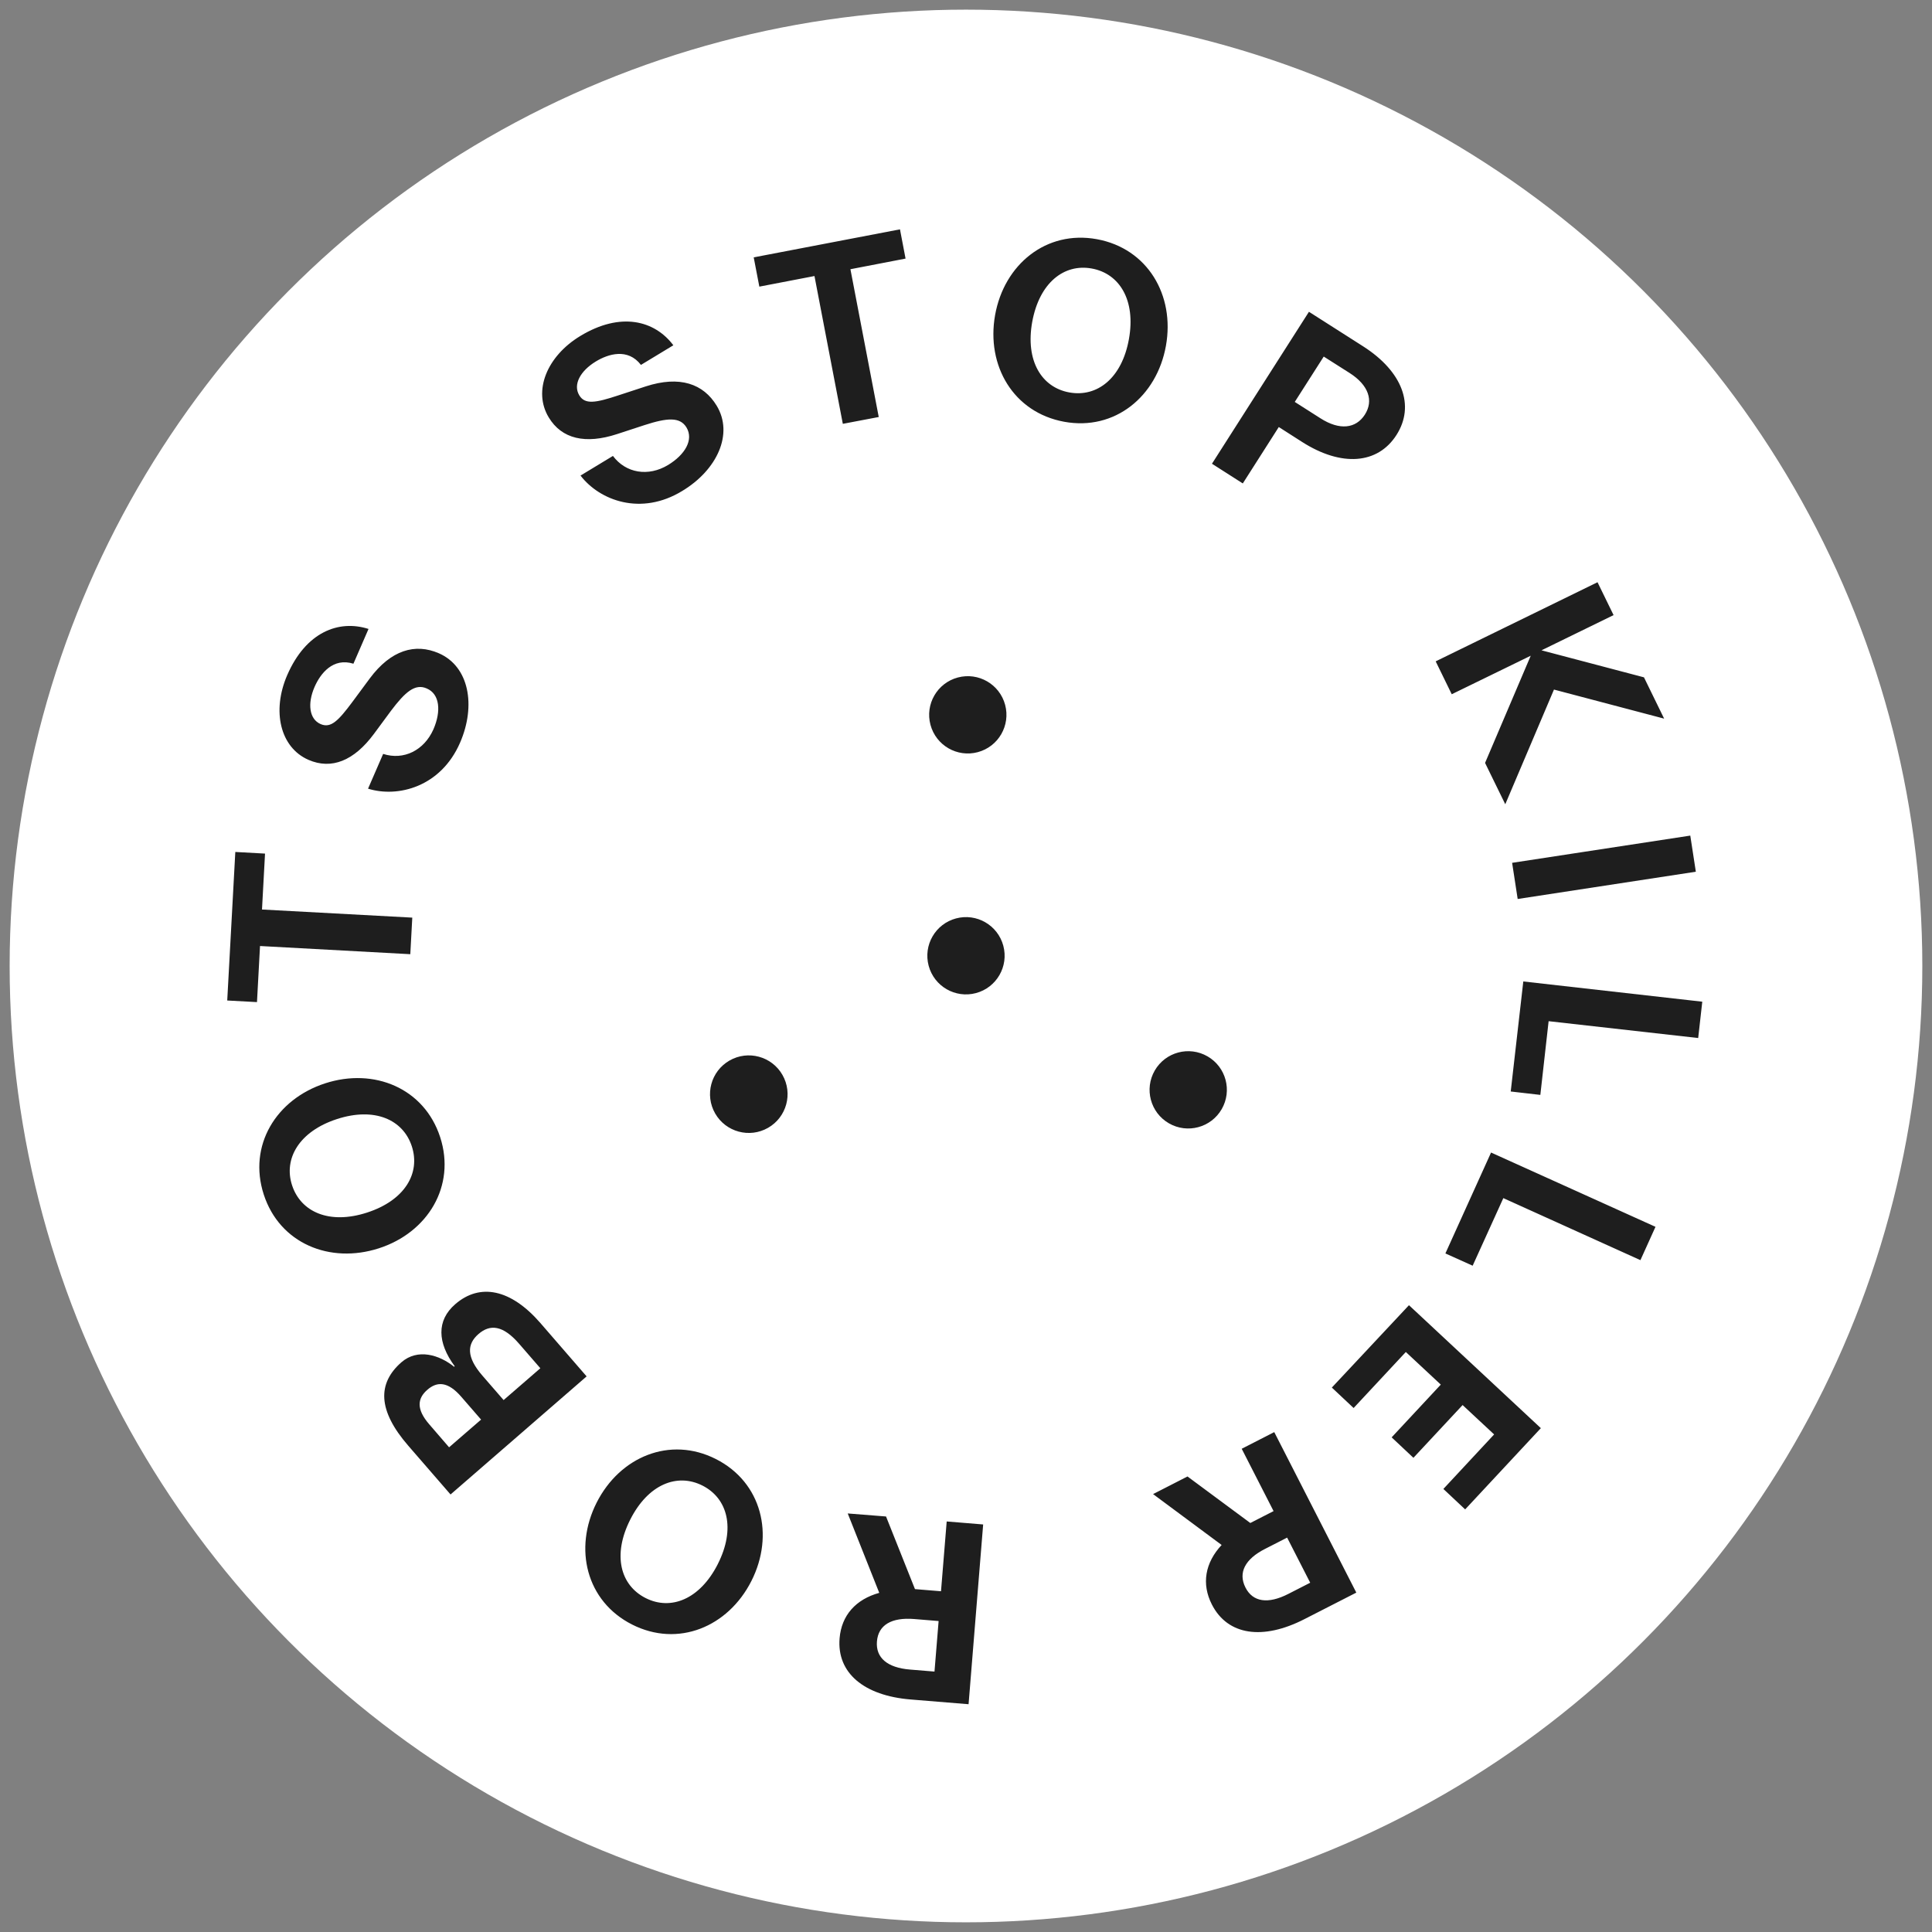 <svg id="Layer_1" data-name="Layer 1" xmlns="http://www.w3.org/2000/svg" viewBox="0 0 566.93 566.93"><rect x="0" y="0" width="566.93" height="566.93" fill="#808080" stroke="none"/><defs><style>.cls-2{fill:#1e1e1e}</style></defs><circle cx="283.46" cy="283.46" r="280.63" fill="#fff"/><path class="cls-2" d="M170.35 139.55l9.51-5.76c3.78 5.06 10.37 6.18 16.21 2.64 4.92-3 7.55-7.36 5.37-11-1.91-3.14-5.67-2.84-12.34-.68l-8 2.62c-9.35 3.06-16.26 1.42-20.07-4.87-4.73-7.8-.51-18 9.26-23.91 11.81-7.15 21.79-4.59 27.3 2.73l-9.51 5.76c-3.84-5-9.58-3.24-13.25-1-4.53 2.75-6.75 6.78-4.84 9.93 1.67 2.75 4.76 2.23 11.49 0l8-2.62c10-3.25 16.94-.76 20.83 5.67 5 8.26.13 18.84-10.1 25-12.14 7.43-24.28 2.78-29.86-4.51zM249.55 79l8.31 43.37-10.54 2L239 81l-16.18 3.11-1.65-8.59 42.92-8.22 1.64 8.58zM342.13 101.49c-2.67 14.86-15 25-29.87 22.27s-22.9-16.43-20.26-31.29 15-25 29.87-22.28 22.94 16.43 20.26 31.3zm-39.23-7.06c-2.07 11.46 2.76 19.27 10.91 20.73s15.39-4.16 17.46-15.63-2.77-19.27-10.92-20.74S305 83 302.9 94.43zM384.1 91.49l15.9 10.14c11.57 7.39 15.27 17.4 9.79 26s-16.13 9.44-27.69 2.06l-6.85-4.38-10.56 16.55-9.05-5.78zm4.34 13.14l-8.5 13.31 7.56 4.82c5.62 3.59 10.38 3 13-1.08s1.15-8.64-4.47-12.23zM468.78 170.85l4.71 9.65-21.15 10.33 30.07 7.93 5.92 12.12-32.33-8.53L441.71 236l-5.93-12.13 13.4-31.45-23.18 11.3-4.71-9.65zM496 245.2l1.63 10.6-52.28 8-1.63-10.61zM499.52 293.94l-1.2 10.66-43.89-4.94-2.43 21.63-8.69-1L447 288zM485.79 360l-4.42 9.78-40.23-18.2-9 19.83-8-3.6 13.4-29.61zM452.15 419.08l-22.21 23.84-6.39-6 14.89-16-9.25-8.62-14.43 15.48-6.39-6 14.42-15.48-10.26-9.57-15.32 16.44-6.39-6L413.45 383zM398 467.34l-15.22 7.78c-12.21 6.25-22.51 4.8-27.16-4.28-3.1-6.07-2-12.26 2.86-17.48l-20.12-14.93 10.1-5.17 18.43 13.65 1.16-.59 5.67-2.9-9.35-18.29 9.55-4.89zm-13.53-2.9l-6.77-13.24-6.42 3.28c-5.94 3-8 7-5.83 11.33s6.67 4.95 12.6 1.91zM284.22 500.09l-17-1.39c-13.68-1.12-21.68-7.77-20.85-17.94.56-6.8 4.79-11.45 11.64-13.35l-9.25-23.3L260 445l8.49 21.31 1.3.11 6.34.52 1.67-20.48 10.7.88zm-10-9.58l1.21-14.83-7.18-.59c-6.65-.54-10.53 1.76-10.92 6.57s3.06 7.72 9.71 8.26zM175.08 440.93c6.82-13.47 21.53-19.61 35-12.78s17.24 22.3 10.41 35.78-21.52 19.6-35 12.78-17.23-22.3-10.41-35.78zm35.57 18c5.26-10.4 2.87-19.26-4.52-23s-15.94-.42-21.2 10-2.88 19.25 4.51 23 15.94.41 21.21-9.99zM132.21 438.54l-12.41-14.31c-9-10.37-9.07-18.31-2-24.49 4.75-4.12 11.08-2.2 15.45 1.32l.18-.15c-5.11-6.94-5.35-13.43.15-18.2 7.24-6.28 16.3-4.49 25 5.53l13.56 15.65zm-.43-13.84l9.39-8.13-5.78-6.66c-4-4.64-7.18-4.54-10-2.08S122 413.41 126 418zm16-13.86l10.78-9.34-6.23-7.18c-4.72-5.45-8.5-5.83-11.92-2.86s-3.58 6.75 1.14 12.2zM95.4 317.9c14.36-4.67 29.09 1.42 33.76 15.78s-3.64 28-18 32.63-29.09-1.42-33.76-15.78 3.6-27.95 18-32.63zm12.34 37.91c11.08-3.6 15.67-11.55 13.11-19.42s-10.95-11.6-22-8S83.14 340 85.71 347.83s10.95 11.59 22.03 7.98zM76.88 266.89l44.1 2.38-.58 10.73-44.1-2.4-.89 16.46-8.73-.47L69.05 250l8.72.48zM108 231.43l4.43-10.2c6 1.94 12-1 14.76-7.22 2.29-5.27 1.91-10.37-2-12-3.38-1.47-6.27 1-10.46 6.57l-5 6.77c-5.85 7.9-12.44 10.56-19.19 7.63-8.37-3.64-10.81-14.39-6.26-24.87 5.5-12.66 15.12-16.34 23.86-13.55l-4.43 10.2c-6-1.87-9.7 2.89-11.41 6.83-2.11 4.85-1.59 9.43 1.79 10.89 3 1.28 5.17-.93 9.4-6.62l5-6.76c6.25-8.41 13.38-10.41 20.27-7.41 8.87 3.85 11 15.3 6.23 26.27-5.65 12.97-18.25 16.19-26.99 13.47z"/><circle class="cls-2" cx="283.46" cy="280.46" r="11.34" transform="rotate(-15 283.455 280.46)"/><circle class="cls-2" cx="283.99" cy="209.76" r="11.34" transform="rotate(-15 283.994 209.748)"/><circle class="cls-2" cx="348.68" cy="319.8" r="11.34" transform="rotate(-60 348.681 319.807)"/><circle class="cls-2" cx="218.86" cy="319.8" r="11.34" transform="matrix(.87 -.5 .5 .87 -130.58 152.28)"/></svg>